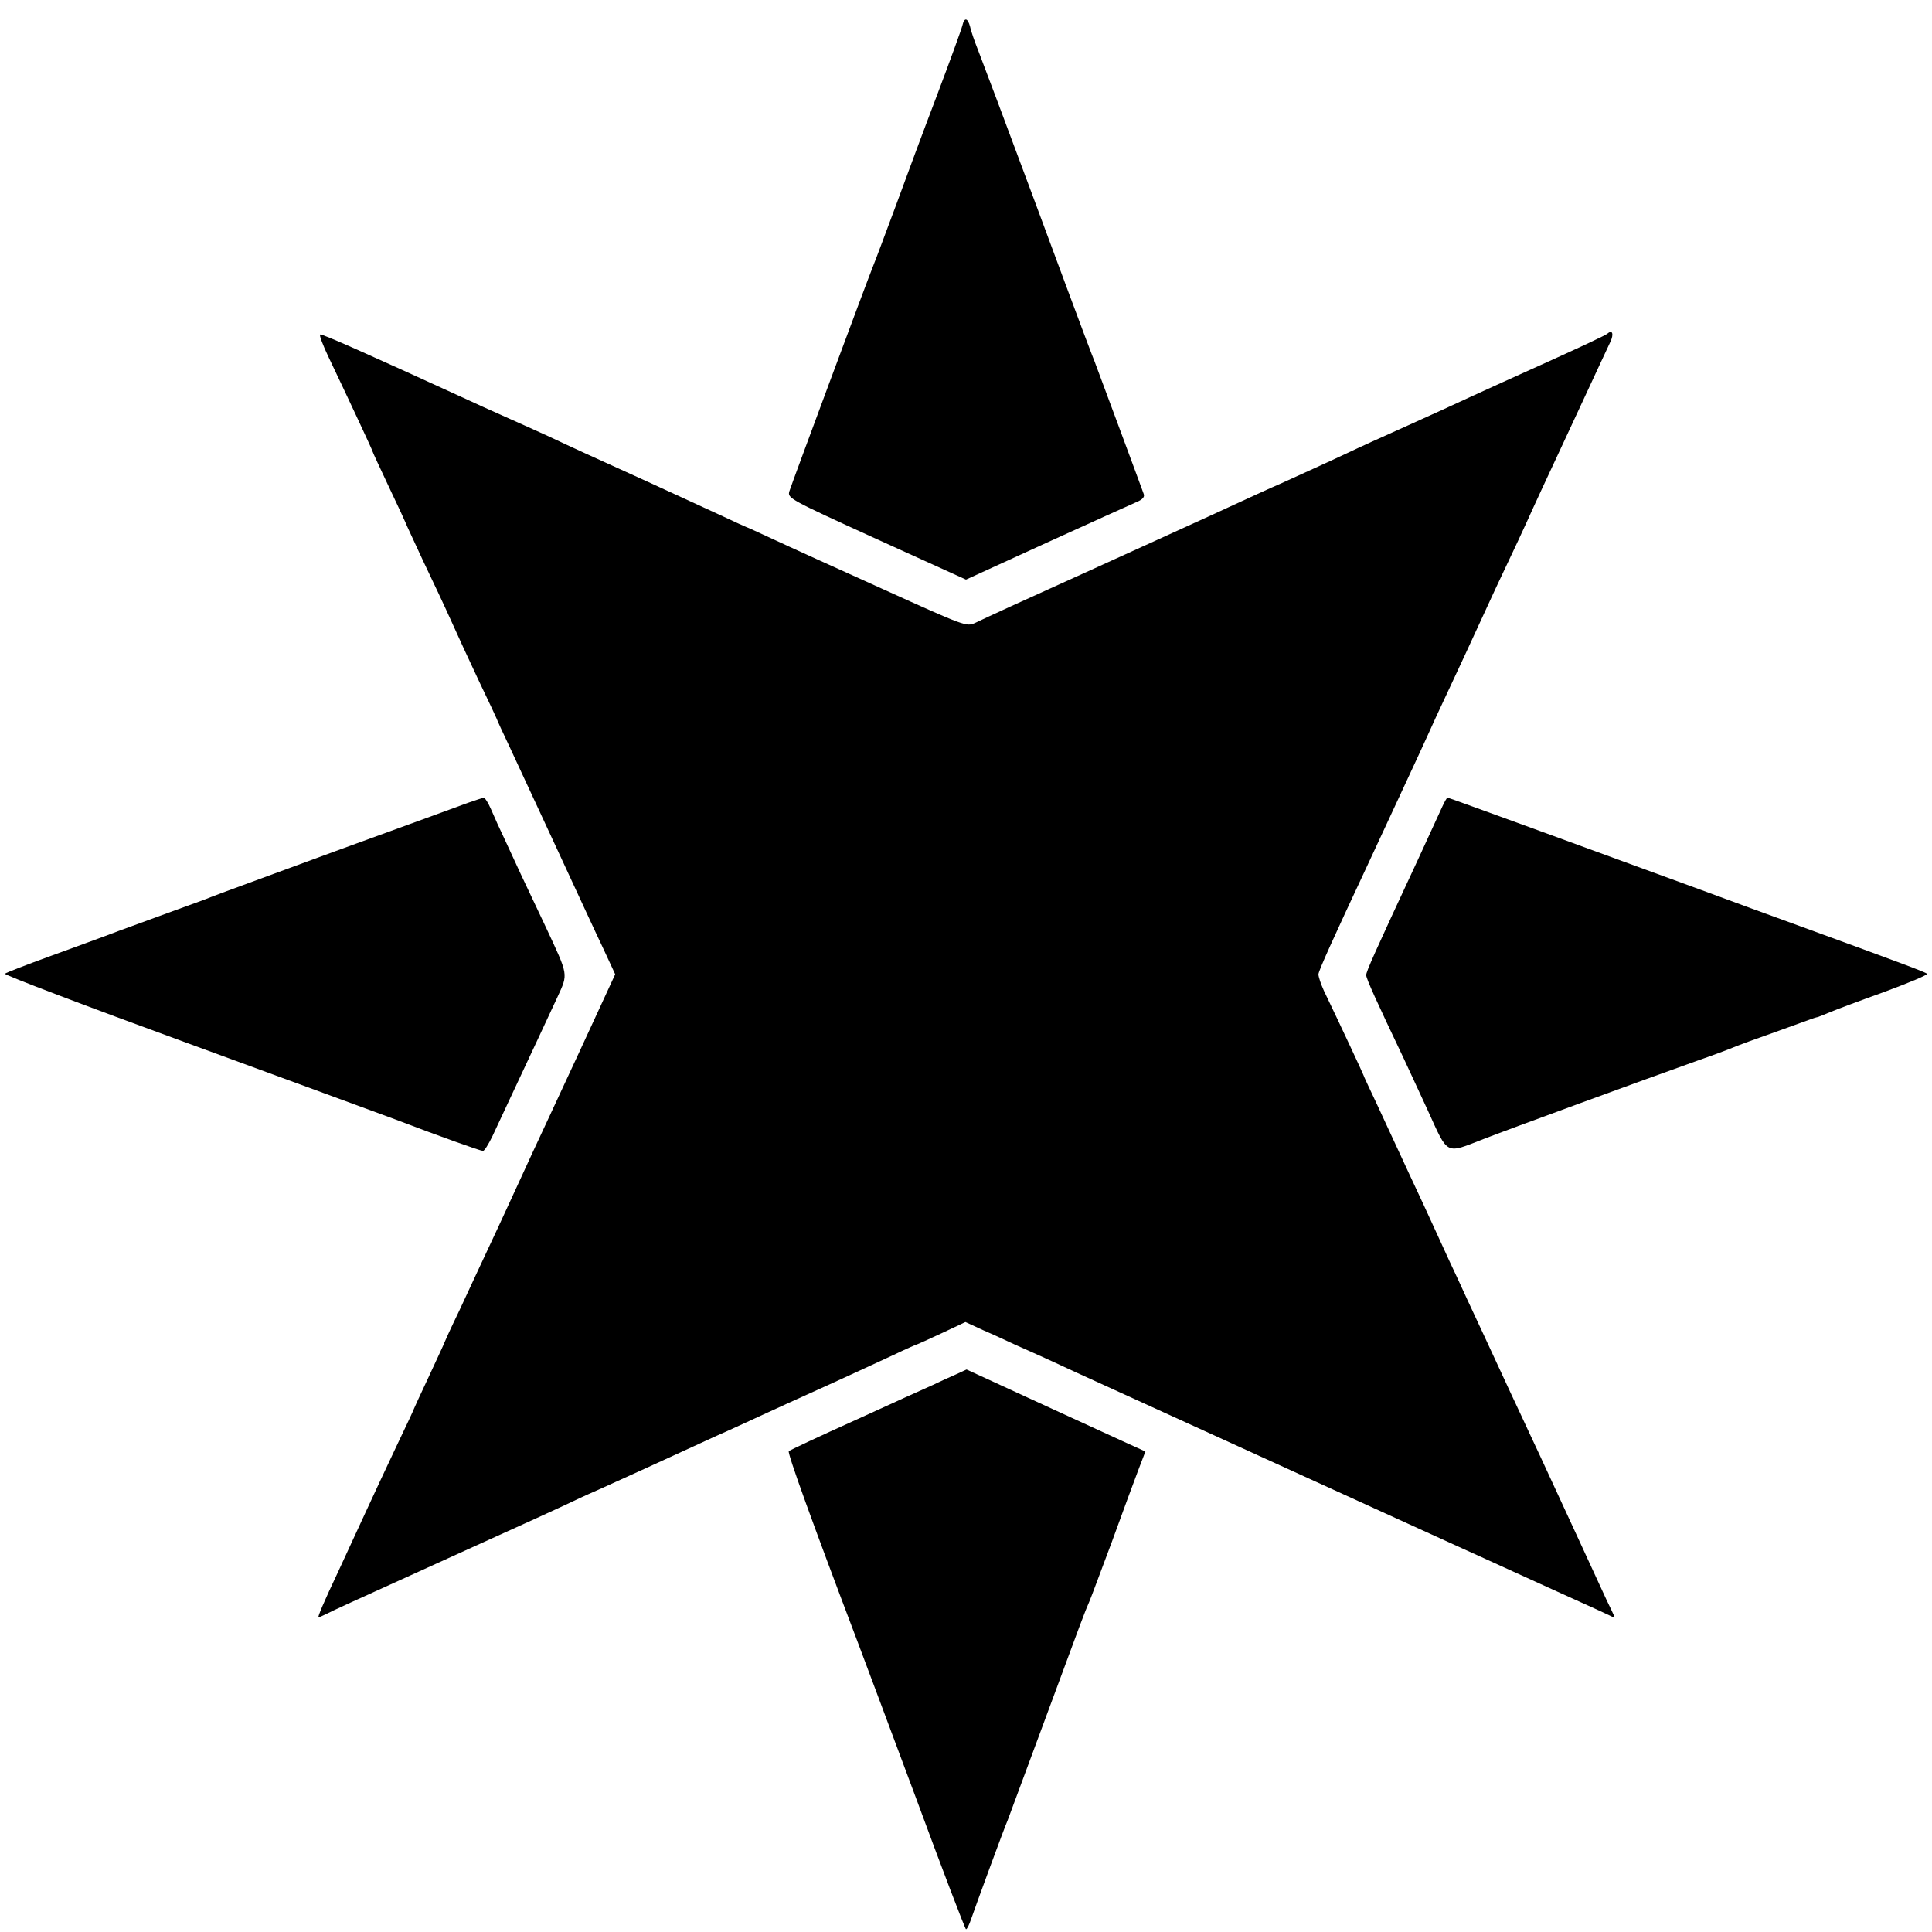 <?xml version="1.0" standalone="no"?>
<!DOCTYPE svg PUBLIC "-//W3C//DTD SVG 20010904//EN"
 "http://www.w3.org/TR/2001/REC-SVG-20010904/DTD/svg10.dtd">
<svg version="1.0" xmlns="http://www.w3.org/2000/svg"
 width="700pt" height="700pt" viewBox="0 0 700 700"
 preserveAspectRatio="xMidYMid meet">
<g transform="translate(0,700) scale(0.1,-0.1)"
fill="#000000" stroke="none">
<path d="M3487 6908 c-3 -13 -44 -126 -92 -253 -48 -126 -116 -309 -151 -405
-36 -96 -71 -191 -79 -210 -22 -54 -296 -792 -305 -820 -7 -25 -2 -28 316
-173 l324 -147 293 134 c160 73 307 139 325 147 22 9 30 19 26 29 -3 8 -41
112 -85 230 -44 118 -86 231 -93 250 -16 41 -7 14 -226 605 -94 253 -182 487
-195 520 -13 33 -27 72 -30 88 -9 33 -21 35 -28 5z"/>
<path d="M5824 5791 c-5 -5 -101 -50 -214 -101 -113 -51 -239 -108 -280 -127
-41 -19 -145 -67 -230 -105 -85 -38 -182 -82 -215 -98 -83 -39 -181 -83 -240
-110 -55 -24 -90 -40 -270 -123 -146 -67 -183 -83 -455 -207 -228 -103 -335
-152 -387 -177 -31 -14 -35 -13 -335 123 -166 75 -345 156 -396 180 -52 24
-95 44 -97 44 -1 0 -45 20 -96 44 -52 24 -168 77 -259 119 -218 99 -271 123
-360 165 -41 19 -113 51 -160 72 -47 21 -114 51 -150 68 -347 159 -513 233
-520 230 -4 -2 10 -39 31 -83 71 -149 159 -337 159 -341 0 -2 27 -60 60 -130
33 -69 60 -128 60 -129 0 -2 29 -63 63 -137 35 -73 81 -171 102 -218 21 -47
66 -145 101 -219 35 -73 64 -135 64 -136 0 -2 23 -52 51 -111 28 -60 104 -224
169 -364 65 -140 138 -299 164 -353 l45 -97 -133 -288 c-73 -158 -148 -318
-166 -357 -17 -38 -73 -158 -122 -265 -50 -107 -115 -246 -144 -309 -30 -62
-54 -115 -54 -116 0 -2 -25 -55 -55 -120 -30 -64 -55 -118 -55 -119 0 -2 -29
-64 -64 -137 -35 -74 -86 -183 -114 -244 -28 -60 -71 -154 -96 -208 -53 -112
-76 -167 -72 -167 2 0 16 6 32 14 32 16 23 12 499 228 182 82 357 162 390 178
33 16 83 38 110 50 45 20 233 106 355 162 25 12 68 31 95 43 28 13 82 37 120
55 39 18 144 66 235 107 91 41 202 93 248 114 46 22 85 39 87 39 1 0 41 18 88
40 l85 40 63 -29 c35 -15 89 -40 119 -54 30 -13 78 -35 105 -47 28 -13 79 -36
115 -53 124 -56 986 -450 1200 -547 118 -54 242 -110 275 -125 33 -15 139 -63
235 -107 191 -86 220 -100 234 -107 5 -2 7 0 4 5 -2 5 -15 32 -28 59 -22 49
-177 383 -240 520 -18 39 -50 106 -70 150 -21 44 -49 105 -63 135 -47 102 -97
209 -131 282 -18 40 -47 102 -64 138 -16 36 -59 128 -94 205 -36 77 -78 167
-93 200 -15 33 -50 107 -76 164 -27 57 -49 104 -49 106 0 2 -80 174 -143 305
-11 24 -20 51 -20 60 1 14 56 135 173 385 64 137 155 334 195 420 15 33 41 89
57 125 56 119 165 354 187 403 12 27 44 95 71 152 27 57 59 125 71 152 12 26
36 80 54 118 18 39 79 169 135 290 56 121 108 232 115 247 13 28 7 45 -11 29z"/>
<path d="M1695 4091 c-27 -10 -243 -89 -480 -175 -236 -87 -439 -161 -450
-166 -11 -5 -69 -26 -130 -48 -60 -22 -153 -56 -205 -75 -52 -20 -165 -61
-250 -92 -85 -31 -158 -59 -162 -63 -4 -4 293 -117 660 -251 367 -134 705
-259 752 -276 165 -63 311 -115 320 -115 5 0 20 24 34 53 13 28 42 90 64 137
67 142 136 291 172 368 39 85 40 76 -42 252 -91 192 -106 224 -143 305 -21 44
-46 99 -56 123 -10 23 -22 42 -26 42 -4 -1 -30 -9 -58 -19z"/>
<path d="M5226 4078 c-8 -18 -49 -107 -91 -198 -155 -333 -185 -400 -185 -413
0 -13 38 -96 136 -302 13 -27 52 -113 88 -190 74 -163 62 -156 201 -102 87 34
581 215 775 284 52 18 111 40 130 48 19 8 87 33 150 55 63 23 122 44 130 47 8
3 20 7 26 8 6 2 27 10 45 18 19 8 107 41 196 73 89 33 159 62 155 66 -7 6 -89
37 -462 173 -96 35 -256 93 -355 130 -330 121 -916 335 -920 335 -3 0 -11 -15
-19 -32z"/>
<path d="M3463 2020 c-21 -9 -58 -26 -83 -38 -25 -11 -151 -68 -280 -127 -129
-58 -238 -109 -242 -113 -6 -6 89 -268 246 -682 18 -47 113 -302 212 -567 98
-266 181 -483 184 -483 4 0 12 17 19 38 18 52 121 333 132 357 4 11 67 180
139 375 132 357 138 374 158 420 6 14 42 111 81 215 38 105 81 221 95 258 l26
68 -62 28 c-35 16 -181 83 -325 149 l-261 120 -39 -18z"/>
</g>
</svg>
